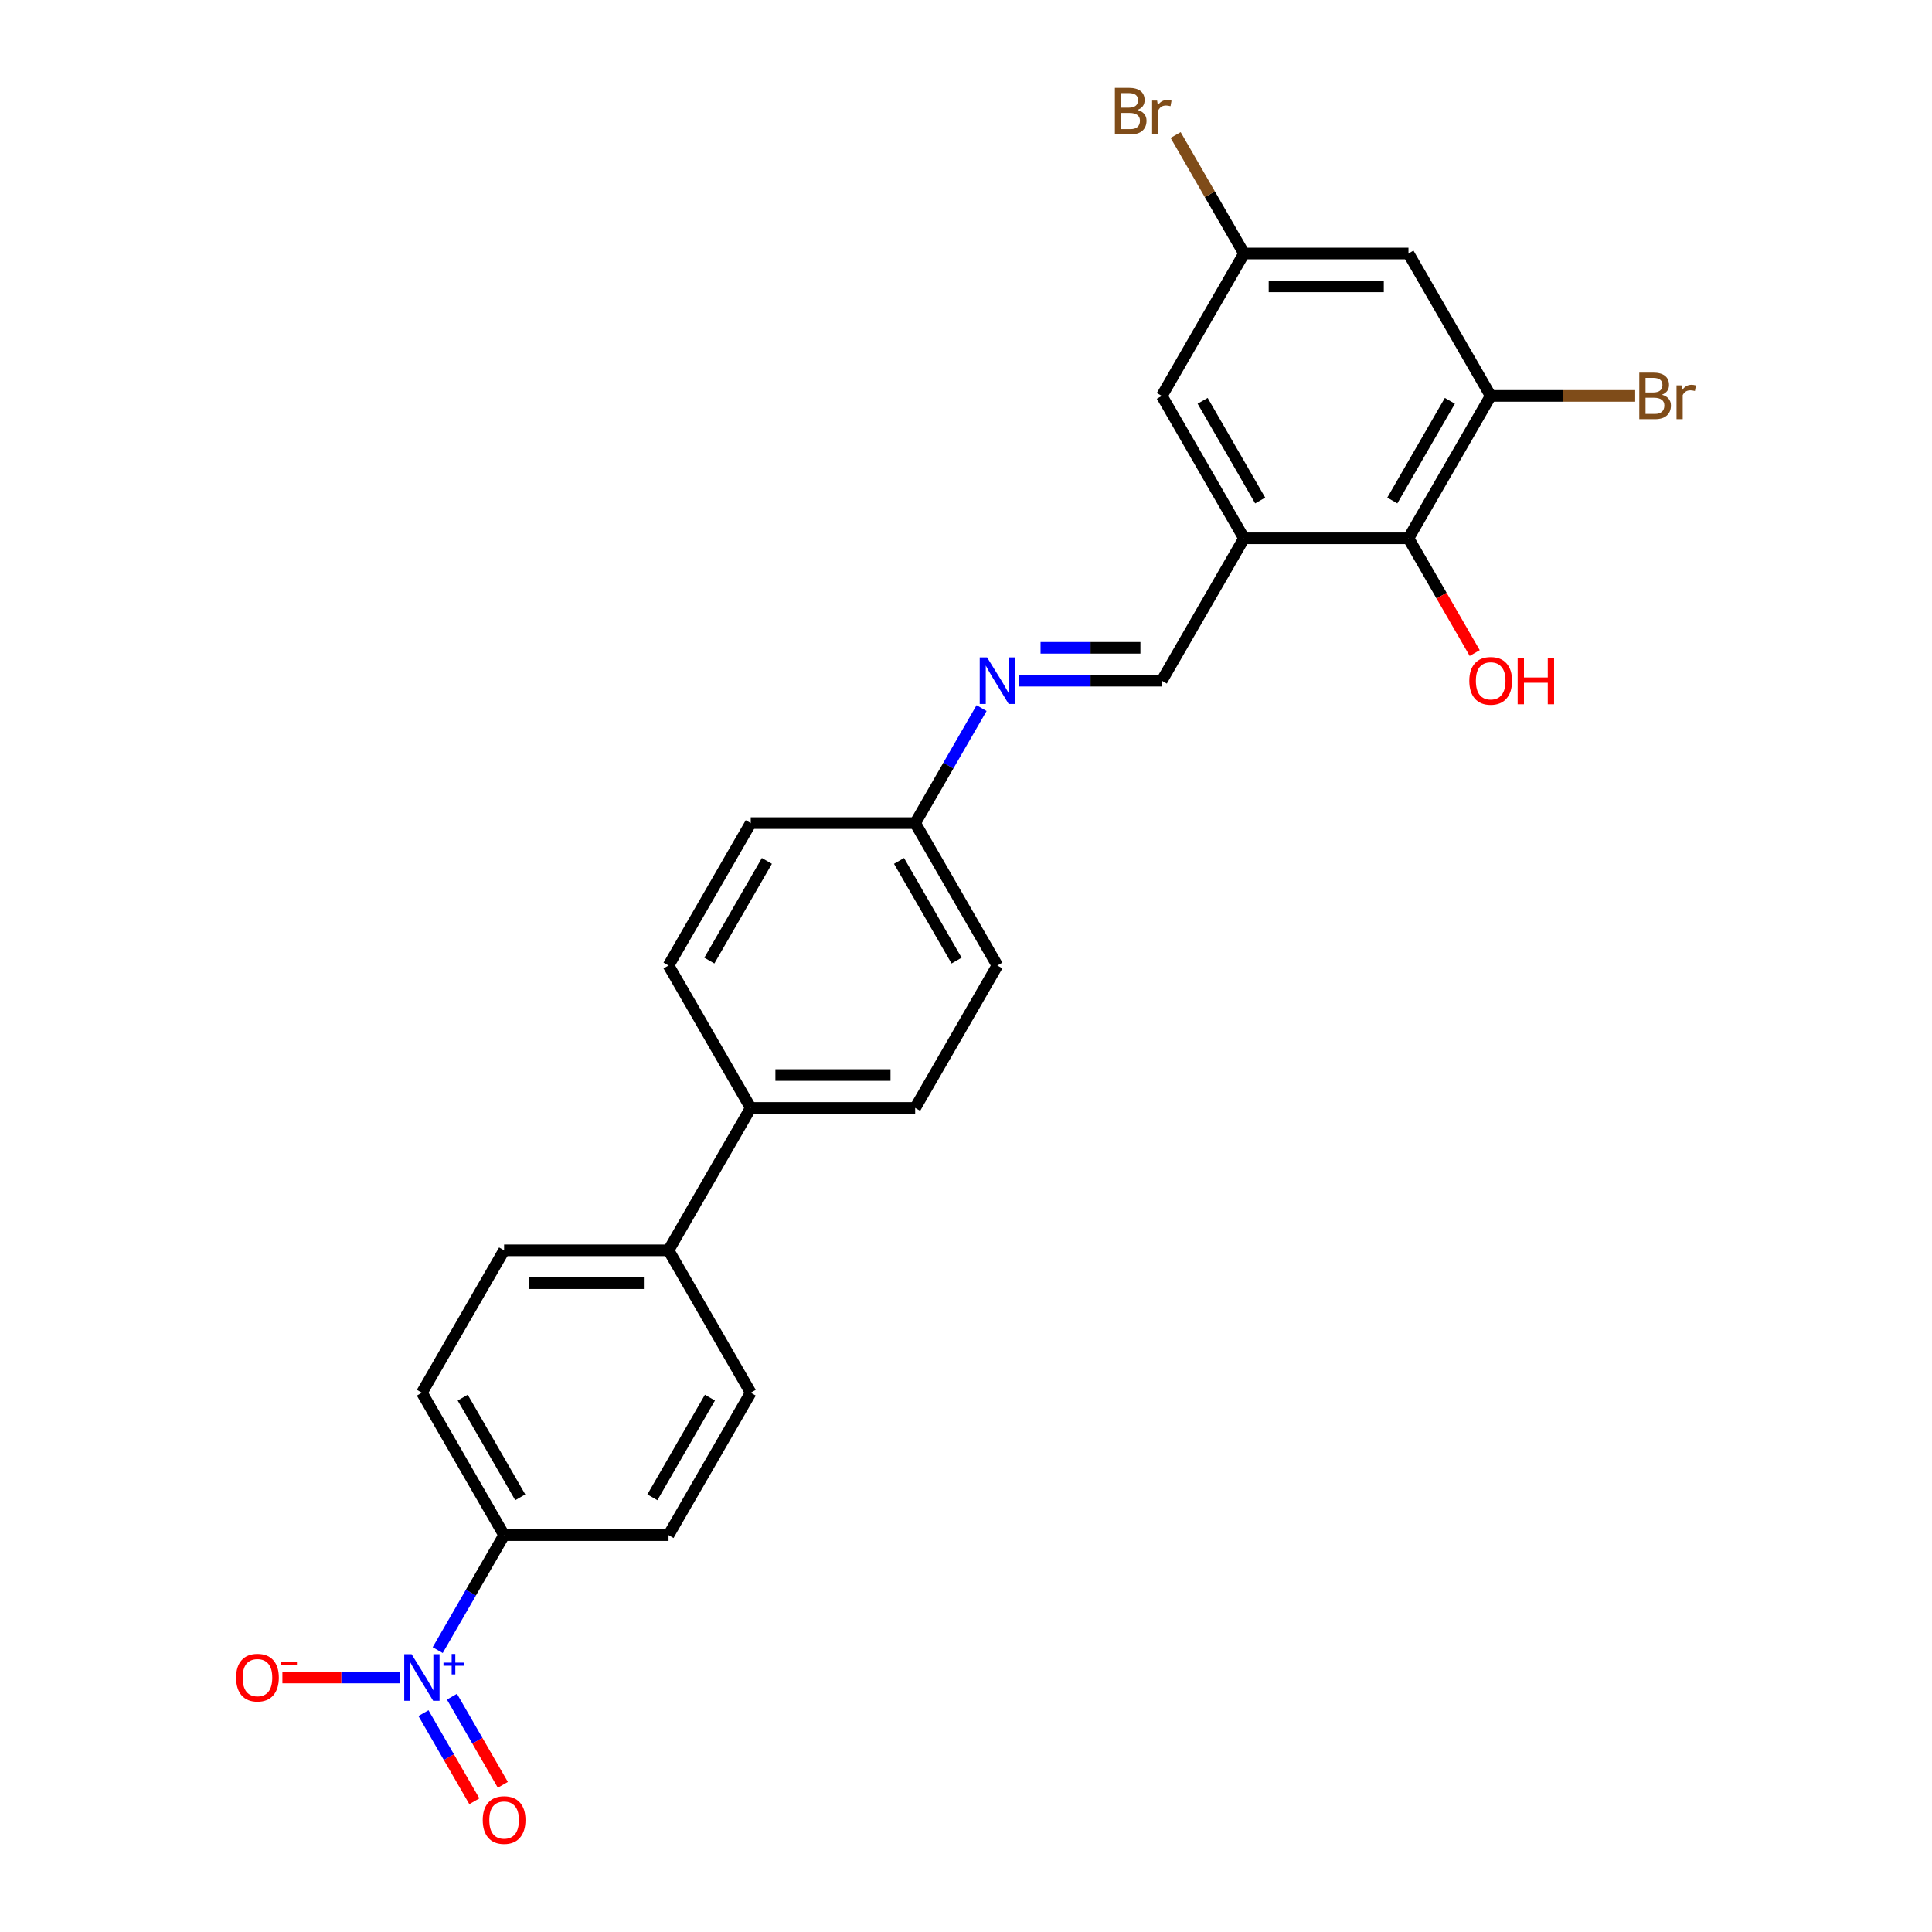 <?xml version='1.0' encoding='iso-8859-1'?>
<svg version='1.1' baseProfile='full'
              xmlns='http://www.w3.org/2000/svg'
                      xmlns:rdkit='http://www.rdkit.org/xml'
                      xmlns:xlink='http://www.w3.org/1999/xlink'
                  xml:space='preserve'
width='1000px' height='1000px' viewBox='0 0 1000 1000'>
<!-- END OF HEADER -->
<rect style='opacity:1.0;fill:#FFFFFF;stroke:none' width='1000' height='1000' x='0' y='0'> </rect>
<path class='bond-4' d='M 226.553,854.098 L 243.737,824.334' style='fill:none;fill-rule:evenodd;stroke:#0000FF;stroke-width:6px;stroke-linecap:butt;stroke-linejoin:miter;stroke-opacity:1' />
<path class='bond-4' d='M 243.737,824.334 L 260.921,794.57' style='fill:none;fill-rule:evenodd;stroke:#000000;stroke-width:6px;stroke-linecap:butt;stroke-linejoin:miter;stroke-opacity:1' />
<path class='bond-7' d='M 207.098,868.277 L 176.633,868.277' style='fill:none;fill-rule:evenodd;stroke:#0000FF;stroke-width:6px;stroke-linecap:butt;stroke-linejoin:miter;stroke-opacity:1' />
<path class='bond-7' d='M 176.633,868.277 L 146.167,868.277' style='fill:none;fill-rule:evenodd;stroke:#FF0000;stroke-width:6px;stroke-linecap:butt;stroke-linejoin:miter;stroke-opacity:1' />
<path class='bond-8' d='M 219.182,886.712 L 232.352,909.522' style='fill:none;fill-rule:evenodd;stroke:#0000FF;stroke-width:6px;stroke-linecap:butt;stroke-linejoin:miter;stroke-opacity:1' />
<path class='bond-8' d='M 232.352,909.522 L 245.521,932.333' style='fill:none;fill-rule:evenodd;stroke:#FF0000;stroke-width:6px;stroke-linecap:butt;stroke-linejoin:miter;stroke-opacity:1' />
<path class='bond-8' d='M 233.923,878.201 L 247.093,901.011' style='fill:none;fill-rule:evenodd;stroke:#0000FF;stroke-width:6px;stroke-linecap:butt;stroke-linejoin:miter;stroke-opacity:1' />
<path class='bond-8' d='M 247.093,901.011 L 260.263,923.822' style='fill:none;fill-rule:evenodd;stroke:#FF0000;stroke-width:6px;stroke-linecap:butt;stroke-linejoin:miter;stroke-opacity:1' />
<path class='bond-0' d='M 643.911,278.625 L 601.356,352.332' style='fill:none;fill-rule:evenodd;stroke:#000000;stroke-width:6px;stroke-linecap:butt;stroke-linejoin:miter;stroke-opacity:1' />
<path class='bond-2' d='M 643.911,278.625 L 729.019,278.625' style='fill:none;fill-rule:evenodd;stroke:#000000;stroke-width:6px;stroke-linecap:butt;stroke-linejoin:miter;stroke-opacity:1' />
<path class='bond-9' d='M 643.911,278.625 L 601.356,204.919' style='fill:none;fill-rule:evenodd;stroke:#000000;stroke-width:6px;stroke-linecap:butt;stroke-linejoin:miter;stroke-opacity:1' />
<path class='bond-9' d='M 652.269,259.058 L 622.481,207.464' style='fill:none;fill-rule:evenodd;stroke:#000000;stroke-width:6px;stroke-linecap:butt;stroke-linejoin:miter;stroke-opacity:1' />
<path class='bond-1' d='M 771.574,204.919 L 729.019,278.625' style='fill:none;fill-rule:evenodd;stroke:#000000;stroke-width:6px;stroke-linecap:butt;stroke-linejoin:miter;stroke-opacity:1' />
<path class='bond-1' d='M 750.449,207.464 L 720.661,259.058' style='fill:none;fill-rule:evenodd;stroke:#000000;stroke-width:6px;stroke-linecap:butt;stroke-linejoin:miter;stroke-opacity:1' />
<path class='bond-20' d='M 771.574,204.919 L 808.971,204.919' style='fill:none;fill-rule:evenodd;stroke:#000000;stroke-width:6px;stroke-linecap:butt;stroke-linejoin:miter;stroke-opacity:1' />
<path class='bond-20' d='M 808.971,204.919 L 846.368,204.919' style='fill:none;fill-rule:evenodd;stroke:#7F4C19;stroke-width:6px;stroke-linecap:butt;stroke-linejoin:miter;stroke-opacity:1' />
<path class='bond-27' d='M 771.574,204.919 L 729.019,131.212' style='fill:none;fill-rule:evenodd;stroke:#000000;stroke-width:6px;stroke-linecap:butt;stroke-linejoin:miter;stroke-opacity:1' />
<path class='bond-21' d='M 729.019,278.625 L 746.164,308.321' style='fill:none;fill-rule:evenodd;stroke:#000000;stroke-width:6px;stroke-linecap:butt;stroke-linejoin:miter;stroke-opacity:1' />
<path class='bond-21' d='M 746.164,308.321 L 763.309,338.016' style='fill:none;fill-rule:evenodd;stroke:#FF0000;stroke-width:6px;stroke-linecap:butt;stroke-linejoin:miter;stroke-opacity:1' />
<path class='bond-3' d='M 601.356,352.332 L 564.436,352.332' style='fill:none;fill-rule:evenodd;stroke:#000000;stroke-width:6px;stroke-linecap:butt;stroke-linejoin:miter;stroke-opacity:1' />
<path class='bond-3' d='M 564.436,352.332 L 527.516,352.332' style='fill:none;fill-rule:evenodd;stroke:#0000FF;stroke-width:6px;stroke-linecap:butt;stroke-linejoin:miter;stroke-opacity:1' />
<path class='bond-3' d='M 590.28,335.31 L 564.436,335.31' style='fill:none;fill-rule:evenodd;stroke:#000000;stroke-width:6px;stroke-linecap:butt;stroke-linejoin:miter;stroke-opacity:1' />
<path class='bond-3' d='M 564.436,335.31 L 538.592,335.31' style='fill:none;fill-rule:evenodd;stroke:#0000FF;stroke-width:6px;stroke-linecap:butt;stroke-linejoin:miter;stroke-opacity:1' />
<path class='bond-13' d='M 260.921,794.57 L 218.366,720.864' style='fill:none;fill-rule:evenodd;stroke:#000000;stroke-width:6px;stroke-linecap:butt;stroke-linejoin:miter;stroke-opacity:1' />
<path class='bond-13' d='M 269.279,775.004 L 239.491,723.409' style='fill:none;fill-rule:evenodd;stroke:#000000;stroke-width:6px;stroke-linecap:butt;stroke-linejoin:miter;stroke-opacity:1' />
<path class='bond-14' d='M 260.921,794.57 L 346.03,794.57' style='fill:none;fill-rule:evenodd;stroke:#000000;stroke-width:6px;stroke-linecap:butt;stroke-linejoin:miter;stroke-opacity:1' />
<path class='bond-5' d='M 508.061,366.511 L 490.877,396.275' style='fill:none;fill-rule:evenodd;stroke:#0000FF;stroke-width:6px;stroke-linecap:butt;stroke-linejoin:miter;stroke-opacity:1' />
<path class='bond-5' d='M 490.877,396.275 L 473.693,426.038' style='fill:none;fill-rule:evenodd;stroke:#000000;stroke-width:6px;stroke-linecap:butt;stroke-linejoin:miter;stroke-opacity:1' />
<path class='bond-6' d='M 729.019,131.212 L 643.911,131.212' style='fill:none;fill-rule:evenodd;stroke:#000000;stroke-width:6px;stroke-linecap:butt;stroke-linejoin:miter;stroke-opacity:1' />
<path class='bond-6' d='M 716.253,148.234 L 656.677,148.234' style='fill:none;fill-rule:evenodd;stroke:#000000;stroke-width:6px;stroke-linecap:butt;stroke-linejoin:miter;stroke-opacity:1' />
<path class='bond-10' d='M 601.356,204.919 L 643.911,131.212' style='fill:none;fill-rule:evenodd;stroke:#000000;stroke-width:6px;stroke-linecap:butt;stroke-linejoin:miter;stroke-opacity:1' />
<path class='bond-22' d='M 643.911,131.212 L 626.208,100.551' style='fill:none;fill-rule:evenodd;stroke:#000000;stroke-width:6px;stroke-linecap:butt;stroke-linejoin:miter;stroke-opacity:1' />
<path class='bond-22' d='M 626.208,100.551 L 608.505,69.889' style='fill:none;fill-rule:evenodd;stroke:#7F4C19;stroke-width:6px;stroke-linecap:butt;stroke-linejoin:miter;stroke-opacity:1' />
<path class='bond-11' d='M 346.03,647.158 L 388.584,720.864' style='fill:none;fill-rule:evenodd;stroke:#000000;stroke-width:6px;stroke-linecap:butt;stroke-linejoin:miter;stroke-opacity:1' />
<path class='bond-12' d='M 346.03,647.158 L 388.584,573.451' style='fill:none;fill-rule:evenodd;stroke:#000000;stroke-width:6px;stroke-linecap:butt;stroke-linejoin:miter;stroke-opacity:1' />
<path class='bond-25' d='M 346.03,647.158 L 260.921,647.158' style='fill:none;fill-rule:evenodd;stroke:#000000;stroke-width:6px;stroke-linecap:butt;stroke-linejoin:miter;stroke-opacity:1' />
<path class='bond-25' d='M 333.263,664.179 L 273.687,664.179' style='fill:none;fill-rule:evenodd;stroke:#000000;stroke-width:6px;stroke-linecap:butt;stroke-linejoin:miter;stroke-opacity:1' />
<path class='bond-17' d='M 388.584,573.451 L 473.693,573.451' style='fill:none;fill-rule:evenodd;stroke:#000000;stroke-width:6px;stroke-linecap:butt;stroke-linejoin:miter;stroke-opacity:1' />
<path class='bond-17' d='M 401.35,556.429 L 460.927,556.429' style='fill:none;fill-rule:evenodd;stroke:#000000;stroke-width:6px;stroke-linecap:butt;stroke-linejoin:miter;stroke-opacity:1' />
<path class='bond-18' d='M 388.584,573.451 L 346.03,499.745' style='fill:none;fill-rule:evenodd;stroke:#000000;stroke-width:6px;stroke-linecap:butt;stroke-linejoin:miter;stroke-opacity:1' />
<path class='bond-15' d='M 218.366,720.864 L 260.921,647.158' style='fill:none;fill-rule:evenodd;stroke:#000000;stroke-width:6px;stroke-linecap:butt;stroke-linejoin:miter;stroke-opacity:1' />
<path class='bond-16' d='M 346.03,794.57 L 388.584,720.864' style='fill:none;fill-rule:evenodd;stroke:#000000;stroke-width:6px;stroke-linecap:butt;stroke-linejoin:miter;stroke-opacity:1' />
<path class='bond-16' d='M 337.671,775.004 L 367.46,723.409' style='fill:none;fill-rule:evenodd;stroke:#000000;stroke-width:6px;stroke-linecap:butt;stroke-linejoin:miter;stroke-opacity:1' />
<path class='bond-24' d='M 473.693,573.451 L 516.247,499.745' style='fill:none;fill-rule:evenodd;stroke:#000000;stroke-width:6px;stroke-linecap:butt;stroke-linejoin:miter;stroke-opacity:1' />
<path class='bond-23' d='M 346.03,499.745 L 388.584,426.038' style='fill:none;fill-rule:evenodd;stroke:#000000;stroke-width:6px;stroke-linecap:butt;stroke-linejoin:miter;stroke-opacity:1' />
<path class='bond-23' d='M 367.154,497.2 L 396.942,445.605' style='fill:none;fill-rule:evenodd;stroke:#000000;stroke-width:6px;stroke-linecap:butt;stroke-linejoin:miter;stroke-opacity:1' />
<path class='bond-19' d='M 473.693,426.038 L 388.584,426.038' style='fill:none;fill-rule:evenodd;stroke:#000000;stroke-width:6px;stroke-linecap:butt;stroke-linejoin:miter;stroke-opacity:1' />
<path class='bond-26' d='M 473.693,426.038 L 516.247,499.745' style='fill:none;fill-rule:evenodd;stroke:#000000;stroke-width:6px;stroke-linecap:butt;stroke-linejoin:miter;stroke-opacity:1' />
<path class='bond-26' d='M 465.335,445.605 L 495.123,497.2' style='fill:none;fill-rule:evenodd;stroke:#000000;stroke-width:6px;stroke-linecap:butt;stroke-linejoin:miter;stroke-opacity:1' />
<path  class='atom-0' d='M 213.038 856.226
L 220.936 868.992
Q 221.719 870.251, 222.979 872.532
Q 224.239 874.813, 224.307 874.949
L 224.307 856.226
L 227.507 856.226
L 227.507 880.328
L 224.205 880.328
L 215.728 866.37
Q 214.741 864.736, 213.685 862.864
Q 212.664 860.992, 212.358 860.413
L 212.358 880.328
L 209.226 880.328
L 209.226 856.226
L 213.038 856.226
' fill='#0000FF'/>
<path  class='atom-0' d='M 229.529 860.57
L 233.776 860.57
L 233.776 856.099
L 235.663 856.099
L 235.663 860.57
L 240.022 860.57
L 240.022 862.188
L 235.663 862.188
L 235.663 866.682
L 233.776 866.682
L 233.776 862.188
L 229.529 862.188
L 229.529 860.57
' fill='#0000FF'/>
<path  class='atom-6' d='M 510.919 340.28
L 518.818 353.047
Q 519.601 354.306, 520.86 356.587
Q 522.12 358.868, 522.188 359.004
L 522.188 340.28
L 525.388 340.28
L 525.388 364.383
L 522.086 364.383
L 513.609 350.425
Q 512.622 348.791, 511.566 346.919
Q 510.545 345.046, 510.239 344.468
L 510.239 364.383
L 507.107 364.383
L 507.107 340.28
L 510.919 340.28
' fill='#0000FF'/>
<path  class='atom-8' d='M 122.193 868.345
Q 122.193 862.558, 125.053 859.323
Q 127.912 856.089, 133.257 856.089
Q 138.602 856.089, 141.462 859.323
Q 144.321 862.558, 144.321 868.345
Q 144.321 874.201, 141.428 877.537
Q 138.534 880.839, 133.257 880.839
Q 127.947 880.839, 125.053 877.537
Q 122.193 874.235, 122.193 868.345
M 133.257 878.116
Q 136.934 878.116, 138.909 875.664
Q 140.917 873.179, 140.917 868.345
Q 140.917 863.613, 138.909 861.23
Q 136.934 858.813, 133.257 858.813
Q 129.581 858.813, 127.572 861.196
Q 125.598 863.579, 125.598 868.345
Q 125.598 873.213, 127.572 875.664
Q 129.581 878.116, 133.257 878.116
' fill='#FF0000'/>
<path  class='atom-8' d='M 145.445 860.023
L 153.691 860.023
L 153.691 861.821
L 145.445 861.821
L 145.445 860.023
' fill='#FF0000'/>
<path  class='atom-9' d='M 249.856 942.051
Q 249.856 936.264, 252.716 933.03
Q 255.576 929.796, 260.921 929.796
Q 266.265 929.796, 269.125 933.03
Q 271.985 936.264, 271.985 942.051
Q 271.985 947.907, 269.091 951.243
Q 266.197 954.545, 260.921 954.545
Q 255.61 954.545, 252.716 951.243
Q 249.856 947.941, 249.856 942.051
M 260.921 951.822
Q 264.597 951.822, 266.572 949.371
Q 268.58 946.886, 268.58 942.051
Q 268.58 937.319, 266.572 934.936
Q 264.597 932.519, 260.921 932.519
Q 257.244 932.519, 255.235 934.902
Q 253.261 937.285, 253.261 942.051
Q 253.261 946.92, 255.235 949.371
Q 257.244 951.822, 260.921 951.822
' fill='#FF0000'/>
<path  class='atom-21' d='M 860.206 204.306
Q 862.521 204.953, 863.679 206.383
Q 864.87 207.779, 864.87 209.855
Q 864.87 213.191, 862.726 215.098
Q 860.615 216.97, 856.598 216.97
L 848.495 216.97
L 848.495 192.867
L 855.61 192.867
Q 859.73 192.867, 861.806 194.536
Q 863.883 196.204, 863.883 199.268
Q 863.883 202.91, 860.206 204.306
M 851.729 195.591
L 851.729 203.149
L 855.61 203.149
Q 857.993 203.149, 859.219 202.195
Q 860.479 201.208, 860.479 199.268
Q 860.479 195.591, 855.61 195.591
L 851.729 195.591
M 856.598 214.247
Q 858.947 214.247, 860.206 213.123
Q 861.466 212, 861.466 209.855
Q 861.466 207.881, 860.07 206.893
Q 858.708 205.872, 856.087 205.872
L 851.729 205.872
L 851.729 214.247
L 856.598 214.247
' fill='#7F4C19'/>
<path  class='atom-21' d='M 870.351 199.472
L 870.726 201.889
Q 872.564 199.166, 875.56 199.166
Q 876.513 199.166, 877.807 199.506
L 877.296 202.366
Q 875.832 202.025, 875.015 202.025
Q 873.585 202.025, 872.632 202.604
Q 871.713 203.149, 870.964 204.476
L 870.964 216.97
L 867.764 216.97
L 867.764 199.472
L 870.351 199.472
' fill='#7F4C19'/>
<path  class='atom-22' d='M 760.51 352.4
Q 760.51 346.612, 763.369 343.378
Q 766.229 340.144, 771.574 340.144
Q 776.919 340.144, 779.778 343.378
Q 782.638 346.612, 782.638 352.4
Q 782.638 358.255, 779.744 361.592
Q 776.851 364.894, 771.574 364.894
Q 766.263 364.894, 763.369 361.592
Q 760.51 358.289, 760.51 352.4
M 771.574 362.17
Q 775.251 362.17, 777.225 359.719
Q 779.234 357.234, 779.234 352.4
Q 779.234 347.668, 777.225 345.285
Q 775.251 342.868, 771.574 342.868
Q 767.897 342.868, 765.889 345.251
Q 763.914 347.634, 763.914 352.4
Q 763.914 357.268, 765.889 359.719
Q 767.897 362.17, 771.574 362.17
' fill='#FF0000'/>
<path  class='atom-22' d='M 785.532 340.417
L 788.8 340.417
L 788.8 350.664
L 801.124 350.664
L 801.124 340.417
L 804.392 340.417
L 804.392 364.519
L 801.124 364.519
L 801.124 353.387
L 788.8 353.387
L 788.8 364.519
L 785.532 364.519
L 785.532 340.417
' fill='#FF0000'/>
<path  class='atom-23' d='M 588.777 56.893
Q 591.092 57.54, 592.25 58.97
Q 593.441 60.366, 593.441 62.442
Q 593.441 65.778, 591.296 67.685
Q 589.186 69.557, 585.168 69.557
L 577.066 69.557
L 577.066 45.455
L 584.181 45.455
Q 588.3 45.455, 590.377 47.123
Q 592.454 48.791, 592.454 51.855
Q 592.454 55.497, 588.777 56.893
M 580.3 48.178
L 580.3 55.736
L 584.181 55.736
Q 586.564 55.736, 587.79 54.782
Q 589.049 53.795, 589.049 51.855
Q 589.049 48.178, 584.181 48.178
L 580.3 48.178
M 585.168 66.834
Q 587.517 66.834, 588.777 65.71
Q 590.037 64.587, 590.037 62.442
Q 590.037 60.468, 588.641 59.48
Q 587.279 58.459, 584.658 58.459
L 580.3 58.459
L 580.3 66.834
L 585.168 66.834
' fill='#7F4C19'/>
<path  class='atom-23' d='M 598.922 52.059
L 599.297 54.476
Q 601.135 51.753, 604.131 51.753
Q 605.084 51.753, 606.378 52.093
L 605.867 54.953
Q 604.403 54.612, 603.586 54.612
Q 602.156 54.612, 601.203 55.191
Q 600.284 55.736, 599.535 57.063
L 599.535 69.557
L 596.335 69.557
L 596.335 52.059
L 598.922 52.059
' fill='#7F4C19'/>
</svg>
